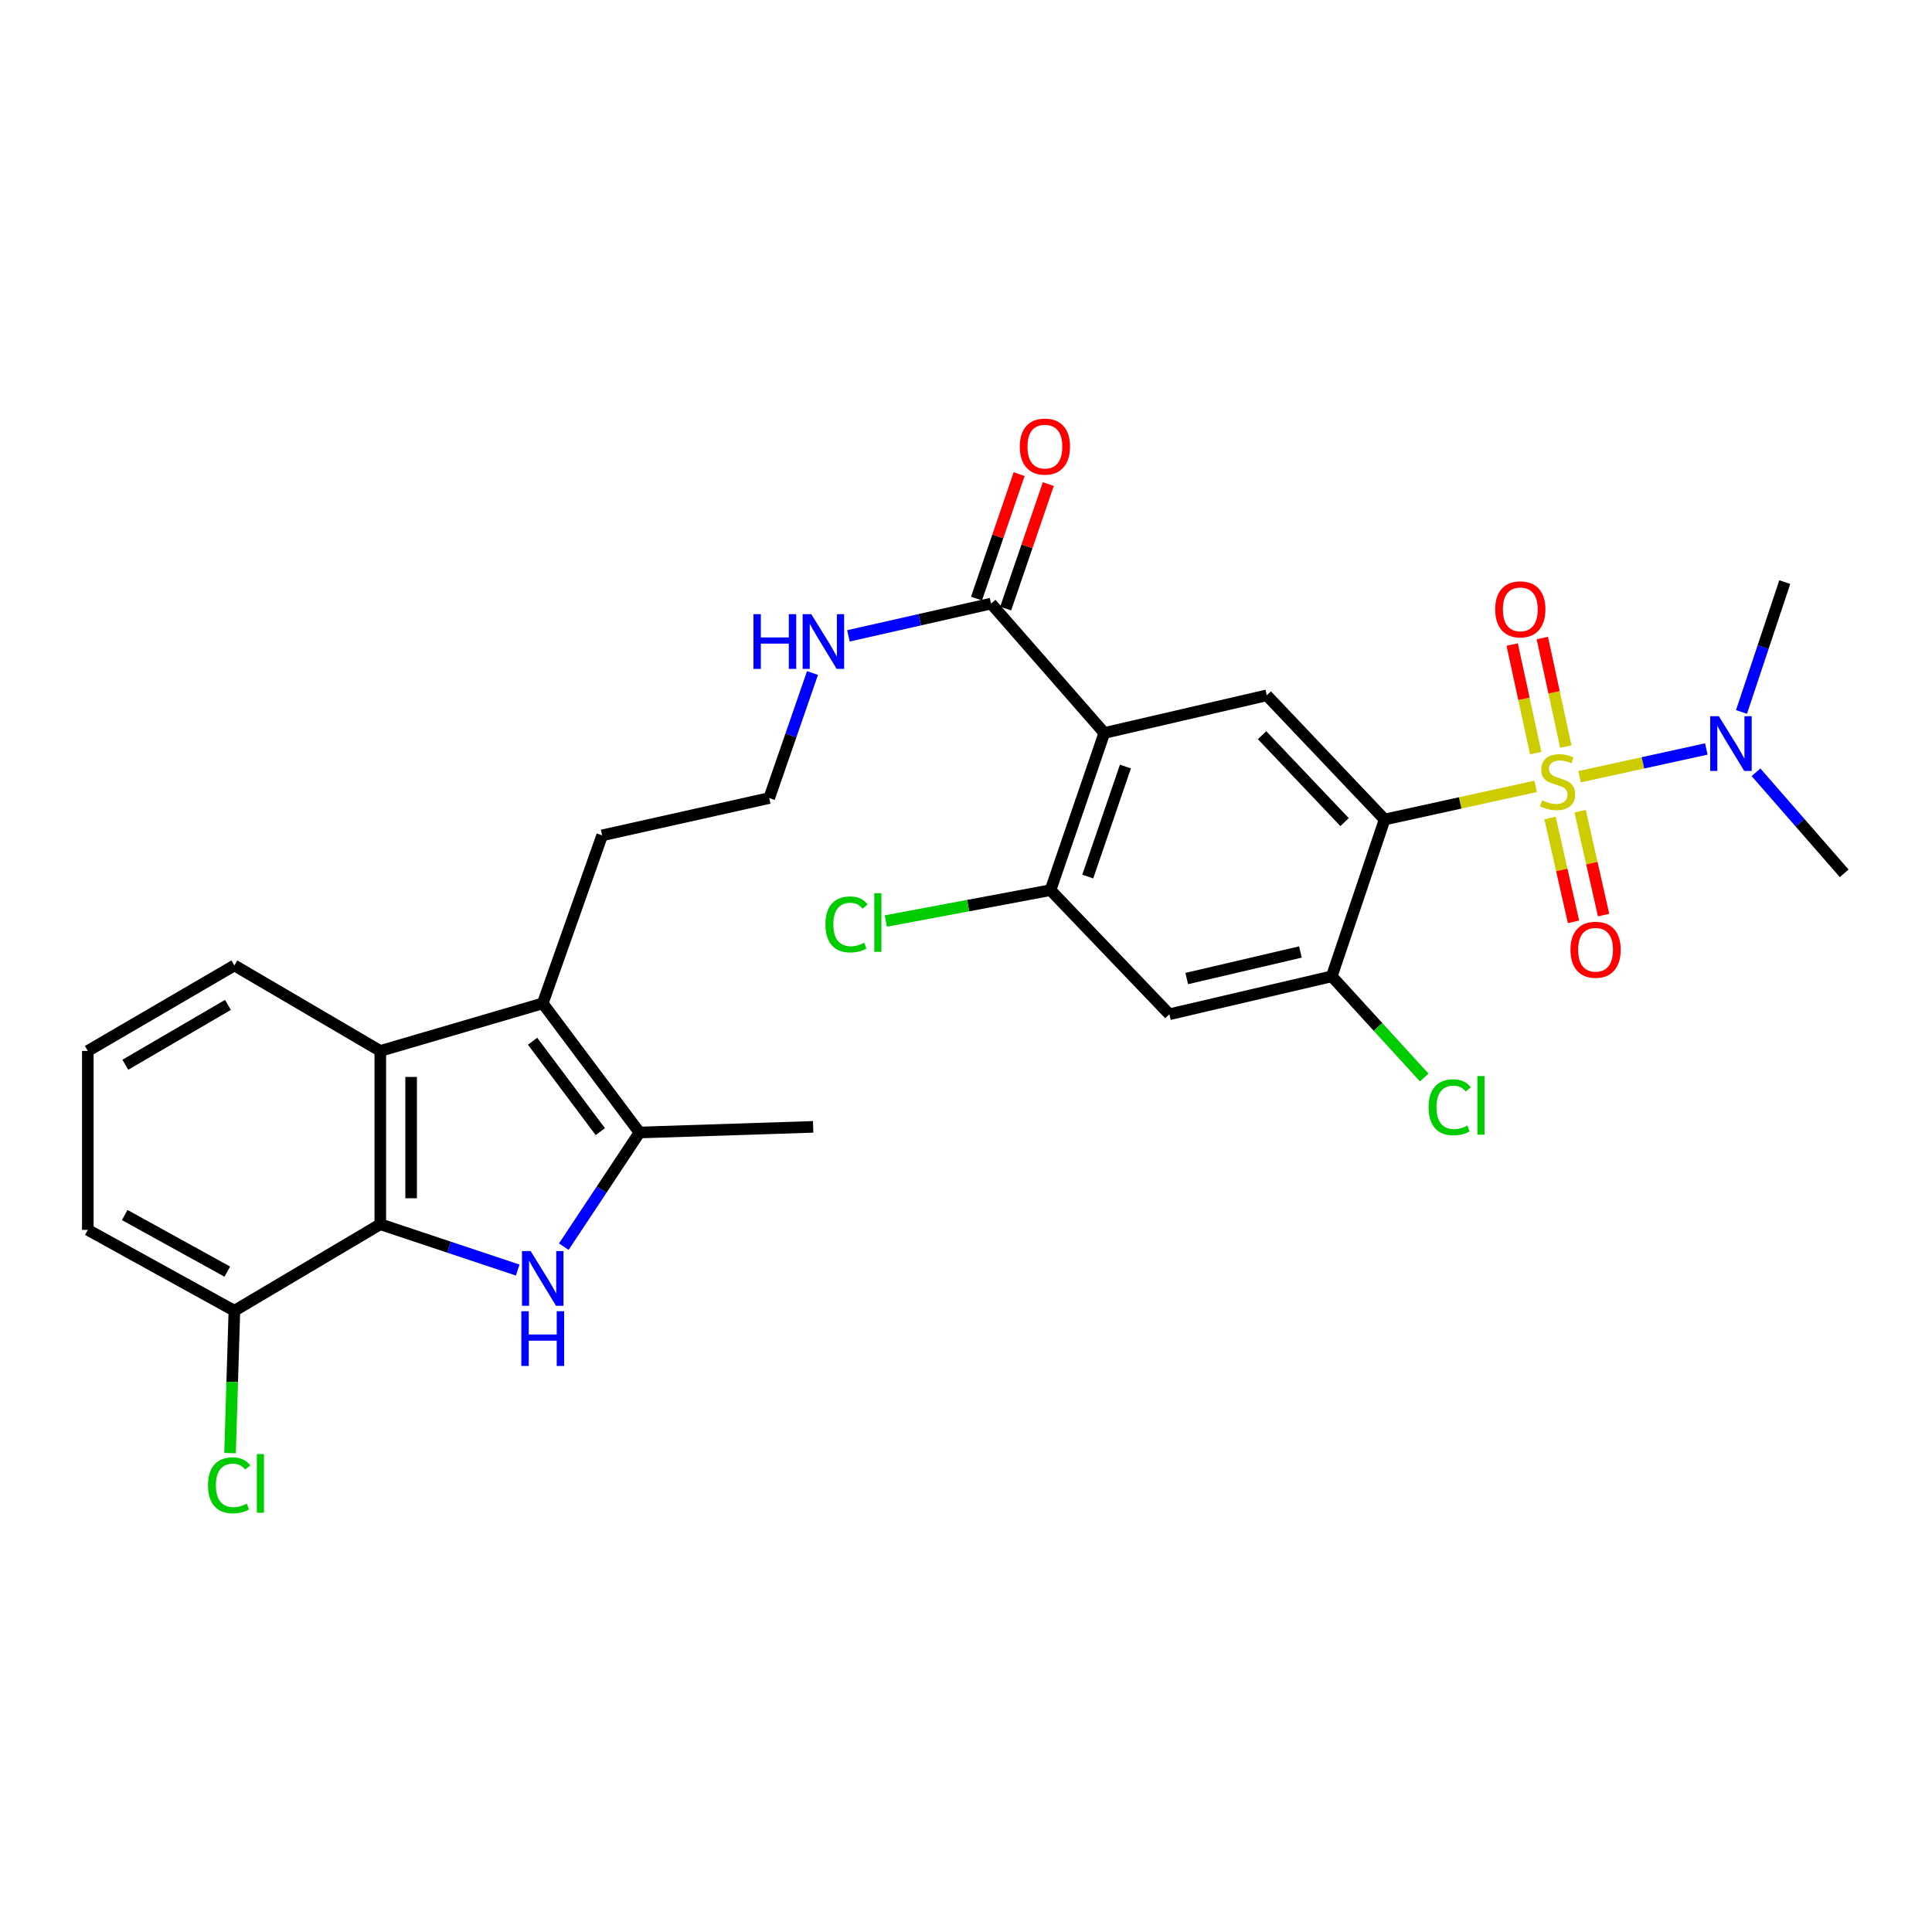 <?xml version='1.0' encoding='iso-8859-1'?>
<svg version='1.1' baseProfile='full'
              xmlns='http://www.w3.org/2000/svg'
                      xmlns:rdkit='http://www.rdkit.org/xml'
                      xmlns:xlink='http://www.w3.org/1999/xlink'
                  xml:space='preserve'
width='1000px' height='1000px' viewBox='0 0 1000 1000'>
<!-- END OF HEADER -->
<rect style='opacity:1.0;fill:#FFFFFF;stroke:none' width='1000' height='1000' x='0' y='0'> </rect>
<path class='bond-0' d='M 794.853,407.015 L 755.766,415.594' style='fill:none;fill-rule:evenodd;stroke:#CCCC00;stroke-width:6px;stroke-linecap:butt;stroke-linejoin:miter;stroke-opacity:1' />
<path class='bond-0' d='M 755.766,415.594 L 716.679,424.173' style='fill:none;fill-rule:evenodd;stroke:#000000;stroke-width:6px;stroke-linecap:butt;stroke-linejoin:miter;stroke-opacity:1' />
<path class='bond-12' d='M 817.601,402.028 L 850.397,394.846' style='fill:none;fill-rule:evenodd;stroke:#CCCC00;stroke-width:6px;stroke-linecap:butt;stroke-linejoin:miter;stroke-opacity:1' />
<path class='bond-12' d='M 850.397,394.846 L 883.194,387.665' style='fill:none;fill-rule:evenodd;stroke:#0000FF;stroke-width:6px;stroke-linecap:butt;stroke-linejoin:miter;stroke-opacity:1' />
<path class='bond-13' d='M 802.306,423.386 L 808.377,450.267' style='fill:none;fill-rule:evenodd;stroke:#CCCC00;stroke-width:6px;stroke-linecap:butt;stroke-linejoin:miter;stroke-opacity:1' />
<path class='bond-13' d='M 808.377,450.267 L 814.448,477.149' style='fill:none;fill-rule:evenodd;stroke:#FF0000;stroke-width:6px;stroke-linecap:butt;stroke-linejoin:miter;stroke-opacity:1' />
<path class='bond-13' d='M 817.871,419.87 L 823.942,446.752' style='fill:none;fill-rule:evenodd;stroke:#CCCC00;stroke-width:6px;stroke-linecap:butt;stroke-linejoin:miter;stroke-opacity:1' />
<path class='bond-13' d='M 823.942,446.752 L 830.014,473.634' style='fill:none;fill-rule:evenodd;stroke:#FF0000;stroke-width:6px;stroke-linecap:butt;stroke-linejoin:miter;stroke-opacity:1' />
<path class='bond-14' d='M 810.471,386.428 L 804.388,358.336' style='fill:none;fill-rule:evenodd;stroke:#CCCC00;stroke-width:6px;stroke-linecap:butt;stroke-linejoin:miter;stroke-opacity:1' />
<path class='bond-14' d='M 804.388,358.336 L 798.305,330.244' style='fill:none;fill-rule:evenodd;stroke:#FF0000;stroke-width:6px;stroke-linecap:butt;stroke-linejoin:miter;stroke-opacity:1' />
<path class='bond-14' d='M 794.875,389.805 L 788.792,361.713' style='fill:none;fill-rule:evenodd;stroke:#CCCC00;stroke-width:6px;stroke-linecap:butt;stroke-linejoin:miter;stroke-opacity:1' />
<path class='bond-14' d='M 788.792,361.713 L 782.709,333.621' style='fill:none;fill-rule:evenodd;stroke:#FF0000;stroke-width:6px;stroke-linecap:butt;stroke-linejoin:miter;stroke-opacity:1' />
<path class='bond-7' d='M 716.679,424.173 L 655.67,359.91' style='fill:none;fill-rule:evenodd;stroke:#000000;stroke-width:6px;stroke-linecap:butt;stroke-linejoin:miter;stroke-opacity:1' />
<path class='bond-7' d='M 695.955,425.52 L 653.249,380.536' style='fill:none;fill-rule:evenodd;stroke:#000000;stroke-width:6px;stroke-linecap:butt;stroke-linejoin:miter;stroke-opacity:1' />
<path class='bond-8' d='M 716.679,424.173 L 689.33,505.341' style='fill:none;fill-rule:evenodd;stroke:#000000;stroke-width:6px;stroke-linecap:butt;stroke-linejoin:miter;stroke-opacity:1' />
<path class='bond-1' d='M 291.81,645.277 L 311.404,615.729' style='fill:none;fill-rule:evenodd;stroke:#0000FF;stroke-width:6px;stroke-linecap:butt;stroke-linejoin:miter;stroke-opacity:1' />
<path class='bond-1' d='M 311.404,615.729 L 330.997,586.181' style='fill:none;fill-rule:evenodd;stroke:#000000;stroke-width:6px;stroke-linecap:butt;stroke-linejoin:miter;stroke-opacity:1' />
<path class='bond-30' d='M 267.963,657.381 L 232.403,645.522' style='fill:none;fill-rule:evenodd;stroke:#0000FF;stroke-width:6px;stroke-linecap:butt;stroke-linejoin:miter;stroke-opacity:1' />
<path class='bond-30' d='M 232.403,645.522 L 196.843,633.662' style='fill:none;fill-rule:evenodd;stroke:#000000;stroke-width:6px;stroke-linecap:butt;stroke-linejoin:miter;stroke-opacity:1' />
<path class='bond-2' d='M 571.594,379.386 L 655.67,359.91' style='fill:none;fill-rule:evenodd;stroke:#000000;stroke-width:6px;stroke-linecap:butt;stroke-linejoin:miter;stroke-opacity:1' />
<path class='bond-10' d='M 571.594,379.386 L 512.987,312.411' style='fill:none;fill-rule:evenodd;stroke:#000000;stroke-width:6px;stroke-linecap:butt;stroke-linejoin:miter;stroke-opacity:1' />
<path class='bond-29' d='M 571.594,379.386 L 543.749,460.741' style='fill:none;fill-rule:evenodd;stroke:#000000;stroke-width:6px;stroke-linecap:butt;stroke-linejoin:miter;stroke-opacity:1' />
<path class='bond-29' d='M 582.514,396.757 L 563.023,453.705' style='fill:none;fill-rule:evenodd;stroke:#000000;stroke-width:6px;stroke-linecap:butt;stroke-linejoin:miter;stroke-opacity:1' />
<path class='bond-3' d='M 196.843,633.662 L 196.843,543.966' style='fill:none;fill-rule:evenodd;stroke:#000000;stroke-width:6px;stroke-linecap:butt;stroke-linejoin:miter;stroke-opacity:1' />
<path class='bond-3' d='M 212.8,620.208 L 212.8,557.42' style='fill:none;fill-rule:evenodd;stroke:#000000;stroke-width:6px;stroke-linecap:butt;stroke-linejoin:miter;stroke-opacity:1' />
<path class='bond-15' d='M 196.843,633.662 L 121.321,678.448' style='fill:none;fill-rule:evenodd;stroke:#000000;stroke-width:6px;stroke-linecap:butt;stroke-linejoin:miter;stroke-opacity:1' />
<path class='bond-4' d='M 330.997,586.181 L 280.919,519.347' style='fill:none;fill-rule:evenodd;stroke:#000000;stroke-width:6px;stroke-linecap:butt;stroke-linejoin:miter;stroke-opacity:1' />
<path class='bond-4' d='M 310.715,585.724 L 275.66,538.941' style='fill:none;fill-rule:evenodd;stroke:#000000;stroke-width:6px;stroke-linecap:butt;stroke-linejoin:miter;stroke-opacity:1' />
<path class='bond-23' d='M 330.997,586.181 L 420.88,583.264' style='fill:none;fill-rule:evenodd;stroke:#000000;stroke-width:6px;stroke-linecap:butt;stroke-linejoin:miter;stroke-opacity:1' />
<path class='bond-5' d='M 280.919,519.347 L 311.671,432.382' style='fill:none;fill-rule:evenodd;stroke:#000000;stroke-width:6px;stroke-linecap:butt;stroke-linejoin:miter;stroke-opacity:1' />
<path class='bond-6' d='M 280.919,519.347 L 196.843,543.966' style='fill:none;fill-rule:evenodd;stroke:#000000;stroke-width:6px;stroke-linecap:butt;stroke-linejoin:miter;stroke-opacity:1' />
<path class='bond-22' d='M 196.843,543.966 L 121.321,499.703' style='fill:none;fill-rule:evenodd;stroke:#000000;stroke-width:6px;stroke-linecap:butt;stroke-linejoin:miter;stroke-opacity:1' />
<path class='bond-11' d='M 689.33,505.341 L 605.272,524.986' style='fill:none;fill-rule:evenodd;stroke:#000000;stroke-width:6px;stroke-linecap:butt;stroke-linejoin:miter;stroke-opacity:1' />
<path class='bond-11' d='M 673.09,492.749 L 614.25,506.501' style='fill:none;fill-rule:evenodd;stroke:#000000;stroke-width:6px;stroke-linecap:butt;stroke-linejoin:miter;stroke-opacity:1' />
<path class='bond-18' d='M 689.33,505.341 L 713.253,531.529' style='fill:none;fill-rule:evenodd;stroke:#000000;stroke-width:6px;stroke-linecap:butt;stroke-linejoin:miter;stroke-opacity:1' />
<path class='bond-18' d='M 713.253,531.529 L 737.175,557.717' style='fill:none;fill-rule:evenodd;stroke:#00CC00;stroke-width:6px;stroke-linecap:butt;stroke-linejoin:miter;stroke-opacity:1' />
<path class='bond-9' d='M 543.749,460.741 L 605.272,524.986' style='fill:none;fill-rule:evenodd;stroke:#000000;stroke-width:6px;stroke-linecap:butt;stroke-linejoin:miter;stroke-opacity:1' />
<path class='bond-19' d='M 543.749,460.741 L 501.117,468.733' style='fill:none;fill-rule:evenodd;stroke:#000000;stroke-width:6px;stroke-linecap:butt;stroke-linejoin:miter;stroke-opacity:1' />
<path class='bond-19' d='M 501.117,468.733 L 458.485,476.725' style='fill:none;fill-rule:evenodd;stroke:#00CC00;stroke-width:6px;stroke-linecap:butt;stroke-linejoin:miter;stroke-opacity:1' />
<path class='bond-16' d='M 520.535,314.996 L 531.567,282.782' style='fill:none;fill-rule:evenodd;stroke:#000000;stroke-width:6px;stroke-linecap:butt;stroke-linejoin:miter;stroke-opacity:1' />
<path class='bond-16' d='M 531.567,282.782 L 542.599,250.569' style='fill:none;fill-rule:evenodd;stroke:#FF0000;stroke-width:6px;stroke-linecap:butt;stroke-linejoin:miter;stroke-opacity:1' />
<path class='bond-16' d='M 505.439,309.826 L 516.471,277.613' style='fill:none;fill-rule:evenodd;stroke:#000000;stroke-width:6px;stroke-linecap:butt;stroke-linejoin:miter;stroke-opacity:1' />
<path class='bond-16' d='M 516.471,277.613 L 527.502,245.399' style='fill:none;fill-rule:evenodd;stroke:#FF0000;stroke-width:6px;stroke-linecap:butt;stroke-linejoin:miter;stroke-opacity:1' />
<path class='bond-17' d='M 512.987,312.411 L 476.071,320.766' style='fill:none;fill-rule:evenodd;stroke:#000000;stroke-width:6px;stroke-linecap:butt;stroke-linejoin:miter;stroke-opacity:1' />
<path class='bond-17' d='M 476.071,320.766 L 439.155,329.122' style='fill:none;fill-rule:evenodd;stroke:#0000FF;stroke-width:6px;stroke-linecap:butt;stroke-linejoin:miter;stroke-opacity:1' />
<path class='bond-26' d='M 901.392,368.512 L 912.592,334.907' style='fill:none;fill-rule:evenodd;stroke:#0000FF;stroke-width:6px;stroke-linecap:butt;stroke-linejoin:miter;stroke-opacity:1' />
<path class='bond-26' d='M 912.592,334.907 L 923.793,301.303' style='fill:none;fill-rule:evenodd;stroke:#000000;stroke-width:6px;stroke-linecap:butt;stroke-linejoin:miter;stroke-opacity:1' />
<path class='bond-27' d='M 908.907,399.733 L 931.726,425.88' style='fill:none;fill-rule:evenodd;stroke:#0000FF;stroke-width:6px;stroke-linecap:butt;stroke-linejoin:miter;stroke-opacity:1' />
<path class='bond-27' d='M 931.726,425.88 L 954.545,452.026' style='fill:none;fill-rule:evenodd;stroke:#000000;stroke-width:6px;stroke-linecap:butt;stroke-linejoin:miter;stroke-opacity:1' />
<path class='bond-21' d='M 121.321,678.448 L 120.196,715.285' style='fill:none;fill-rule:evenodd;stroke:#000000;stroke-width:6px;stroke-linecap:butt;stroke-linejoin:miter;stroke-opacity:1' />
<path class='bond-21' d='M 120.196,715.285 L 119.071,752.121' style='fill:none;fill-rule:evenodd;stroke:#00CC00;stroke-width:6px;stroke-linecap:butt;stroke-linejoin:miter;stroke-opacity:1' />
<path class='bond-31' d='M 121.321,678.448 L 45.455,636.579' style='fill:none;fill-rule:evenodd;stroke:#000000;stroke-width:6px;stroke-linecap:butt;stroke-linejoin:miter;stroke-opacity:1' />
<path class='bond-31' d='M 117.652,658.197 L 64.545,628.888' style='fill:none;fill-rule:evenodd;stroke:#000000;stroke-width:6px;stroke-linecap:butt;stroke-linejoin:miter;stroke-opacity:1' />
<path class='bond-24' d='M 420.547,348.359 L 409.348,380.712' style='fill:none;fill-rule:evenodd;stroke:#0000FF;stroke-width:6px;stroke-linecap:butt;stroke-linejoin:miter;stroke-opacity:1' />
<path class='bond-24' d='M 409.348,380.712 L 398.15,413.065' style='fill:none;fill-rule:evenodd;stroke:#000000;stroke-width:6px;stroke-linecap:butt;stroke-linejoin:miter;stroke-opacity:1' />
<path class='bond-20' d='M 311.671,432.382 L 398.15,413.065' style='fill:none;fill-rule:evenodd;stroke:#000000;stroke-width:6px;stroke-linecap:butt;stroke-linejoin:miter;stroke-opacity:1' />
<path class='bond-25' d='M 121.321,499.703 L 45.455,543.966' style='fill:none;fill-rule:evenodd;stroke:#000000;stroke-width:6px;stroke-linecap:butt;stroke-linejoin:miter;stroke-opacity:1' />
<path class='bond-25' d='M 117.983,520.125 L 64.876,551.109' style='fill:none;fill-rule:evenodd;stroke:#000000;stroke-width:6px;stroke-linecap:butt;stroke-linejoin:miter;stroke-opacity:1' />
<path class='bond-28' d='M 45.455,543.966 L 45.455,636.579' style='fill:none;fill-rule:evenodd;stroke:#000000;stroke-width:6px;stroke-linecap:butt;stroke-linejoin:miter;stroke-opacity:1' />
<path  class='atom-0' d='M 798.225 414.239
Q 798.545 414.359, 799.865 414.919
Q 801.185 415.479, 802.625 415.839
Q 804.105 416.159, 805.545 416.159
Q 808.225 416.159, 809.785 414.879
Q 811.345 413.559, 811.345 411.279
Q 811.345 409.719, 810.545 408.759
Q 809.785 407.799, 808.585 407.279
Q 807.385 406.759, 805.385 406.159
Q 802.865 405.399, 801.345 404.679
Q 799.865 403.959, 798.785 402.439
Q 797.745 400.919, 797.745 398.359
Q 797.745 394.799, 800.145 392.599
Q 802.585 390.399, 807.385 390.399
Q 810.665 390.399, 814.385 391.959
L 813.465 395.039
Q 810.065 393.639, 807.505 393.639
Q 804.745 393.639, 803.225 394.799
Q 801.705 395.919, 801.745 397.879
Q 801.745 399.399, 802.505 400.319
Q 803.305 401.239, 804.425 401.759
Q 805.585 402.279, 807.505 402.879
Q 810.065 403.679, 811.585 404.479
Q 813.105 405.279, 814.185 406.919
Q 815.305 408.519, 815.305 411.279
Q 815.305 415.199, 812.665 417.319
Q 810.065 419.399, 805.705 419.399
Q 803.185 419.399, 801.265 418.839
Q 799.385 418.319, 797.145 417.399
L 798.225 414.239
' fill='#CCCC00'/>
<path  class='atom-2' d='M 274.659 647.542
L 283.939 662.542
Q 284.859 664.022, 286.339 666.702
Q 287.819 669.382, 287.899 669.542
L 287.899 647.542
L 291.659 647.542
L 291.659 675.862
L 287.779 675.862
L 277.819 659.462
Q 276.659 657.542, 275.419 655.342
Q 274.219 653.142, 273.859 652.462
L 273.859 675.862
L 270.179 675.862
L 270.179 647.542
L 274.659 647.542
' fill='#0000FF'/>
<path  class='atom-2' d='M 269.839 678.694
L 273.679 678.694
L 273.679 690.734
L 288.159 690.734
L 288.159 678.694
L 291.999 678.694
L 291.999 707.014
L 288.159 707.014
L 288.159 693.934
L 273.679 693.934
L 273.679 707.014
L 269.839 707.014
L 269.839 678.694
' fill='#0000FF'/>
<path  class='atom-13' d='M 889.679 370.714
L 898.959 385.714
Q 899.879 387.194, 901.359 389.874
Q 902.839 392.554, 902.919 392.714
L 902.919 370.714
L 906.679 370.714
L 906.679 399.034
L 902.799 399.034
L 892.839 382.634
Q 891.679 380.714, 890.439 378.514
Q 889.239 376.314, 888.879 375.634
L 888.879 399.034
L 885.199 399.034
L 885.199 370.714
L 889.679 370.714
' fill='#0000FF'/>
<path  class='atom-14' d='M 812.87 491.582
Q 812.87 484.782, 816.23 480.982
Q 819.59 477.182, 825.87 477.182
Q 832.15 477.182, 835.51 480.982
Q 838.87 484.782, 838.87 491.582
Q 838.87 498.462, 835.47 502.382
Q 832.07 506.262, 825.87 506.262
Q 819.63 506.262, 816.23 502.382
Q 812.87 498.502, 812.87 491.582
M 825.87 503.062
Q 830.19 503.062, 832.51 500.182
Q 834.87 497.262, 834.87 491.582
Q 834.87 486.022, 832.51 483.222
Q 830.19 480.382, 825.87 480.382
Q 821.55 480.382, 819.19 483.182
Q 816.87 485.982, 816.87 491.582
Q 816.87 497.302, 819.19 500.182
Q 821.55 503.062, 825.87 503.062
' fill='#FF0000'/>
<path  class='atom-15' d='M 773.908 315.39
Q 773.908 308.59, 777.268 304.79
Q 780.628 300.99, 786.908 300.99
Q 793.188 300.99, 796.548 304.79
Q 799.908 308.59, 799.908 315.39
Q 799.908 322.27, 796.508 326.19
Q 793.108 330.07, 786.908 330.07
Q 780.668 330.07, 777.268 326.19
Q 773.908 322.31, 773.908 315.39
M 786.908 326.87
Q 791.228 326.87, 793.548 323.99
Q 795.908 321.07, 795.908 315.39
Q 795.908 309.83, 793.548 307.03
Q 791.228 304.19, 786.908 304.19
Q 782.588 304.19, 780.228 306.99
Q 777.908 309.79, 777.908 315.39
Q 777.908 321.11, 780.228 323.99
Q 782.588 326.87, 786.908 326.87
' fill='#FF0000'/>
<path  class='atom-17' d='M 527.841 231.154
Q 527.841 224.354, 531.201 220.554
Q 534.561 216.754, 540.841 216.754
Q 547.121 216.754, 550.481 220.554
Q 553.841 224.354, 553.841 231.154
Q 553.841 238.034, 550.441 241.954
Q 547.041 245.834, 540.841 245.834
Q 534.601 245.834, 531.201 241.954
Q 527.841 238.074, 527.841 231.154
M 540.841 242.634
Q 545.161 242.634, 547.481 239.754
Q 549.841 236.834, 549.841 231.154
Q 549.841 225.594, 547.481 222.794
Q 545.161 219.954, 540.841 219.954
Q 536.521 219.954, 534.161 222.754
Q 531.841 225.554, 531.841 231.154
Q 531.841 236.874, 534.161 239.754
Q 536.521 242.634, 540.841 242.634
' fill='#FF0000'/>
<path  class='atom-18' d='M 389.97 317.896
L 393.81 317.896
L 393.81 329.936
L 408.29 329.936
L 408.29 317.896
L 412.13 317.896
L 412.13 346.216
L 408.29 346.216
L 408.29 333.136
L 393.81 333.136
L 393.81 346.216
L 389.97 346.216
L 389.97 317.896
' fill='#0000FF'/>
<path  class='atom-18' d='M 419.93 317.896
L 429.21 332.896
Q 430.13 334.376, 431.61 337.056
Q 433.09 339.736, 433.17 339.896
L 433.17 317.896
L 436.93 317.896
L 436.93 346.216
L 433.05 346.216
L 423.09 329.816
Q 421.93 327.896, 420.69 325.696
Q 419.49 323.496, 419.13 322.816
L 419.13 346.216
L 415.45 346.216
L 415.45 317.896
L 419.93 317.896
' fill='#0000FF'/>
<path  class='atom-19' d='M 739.437 573.128
Q 739.437 566.088, 742.717 562.408
Q 746.037 558.688, 752.317 558.688
Q 758.157 558.688, 761.277 562.808
L 758.637 564.968
Q 756.357 561.968, 752.317 561.968
Q 748.037 561.968, 745.757 564.848
Q 743.517 567.688, 743.517 573.128
Q 743.517 578.728, 745.837 581.608
Q 748.197 584.488, 752.757 584.488
Q 755.877 584.488, 759.517 582.608
L 760.637 585.608
Q 759.157 586.568, 756.917 587.128
Q 754.677 587.688, 752.197 587.688
Q 746.037 587.688, 742.717 583.928
Q 739.437 580.168, 739.437 573.128
' fill='#00CC00'/>
<path  class='atom-19' d='M 764.717 556.968
L 768.397 556.968
L 768.397 587.328
L 764.717 587.328
L 764.717 556.968
' fill='#00CC00'/>
<path  class='atom-20' d='M 427.252 478.476
Q 427.252 471.436, 430.532 467.756
Q 433.852 464.036, 440.132 464.036
Q 445.972 464.036, 449.092 468.156
L 446.452 470.316
Q 444.172 467.316, 440.132 467.316
Q 435.852 467.316, 433.572 470.196
Q 431.332 473.036, 431.332 478.476
Q 431.332 484.076, 433.652 486.956
Q 436.012 489.836, 440.572 489.836
Q 443.692 489.836, 447.332 487.956
L 448.452 490.956
Q 446.972 491.916, 444.732 492.476
Q 442.492 493.036, 440.012 493.036
Q 433.852 493.036, 430.532 489.276
Q 427.252 485.516, 427.252 478.476
' fill='#00CC00'/>
<path  class='atom-20' d='M 452.532 462.316
L 456.212 462.316
L 456.212 492.676
L 452.532 492.676
L 452.532 462.316
' fill='#00CC00'/>
<path  class='atom-22' d='M 107.671 768.796
Q 107.671 761.756, 110.951 758.076
Q 114.271 754.356, 120.551 754.356
Q 126.391 754.356, 129.511 758.476
L 126.871 760.636
Q 124.591 757.636, 120.551 757.636
Q 116.271 757.636, 113.991 760.516
Q 111.751 763.356, 111.751 768.796
Q 111.751 774.396, 114.071 777.276
Q 116.431 780.156, 120.991 780.156
Q 124.111 780.156, 127.751 778.276
L 128.871 781.276
Q 127.391 782.236, 125.151 782.796
Q 122.911 783.356, 120.431 783.356
Q 114.271 783.356, 110.951 779.596
Q 107.671 775.836, 107.671 768.796
' fill='#00CC00'/>
<path  class='atom-22' d='M 132.951 752.636
L 136.631 752.636
L 136.631 782.996
L 132.951 782.996
L 132.951 752.636
' fill='#00CC00'/>
</svg>
